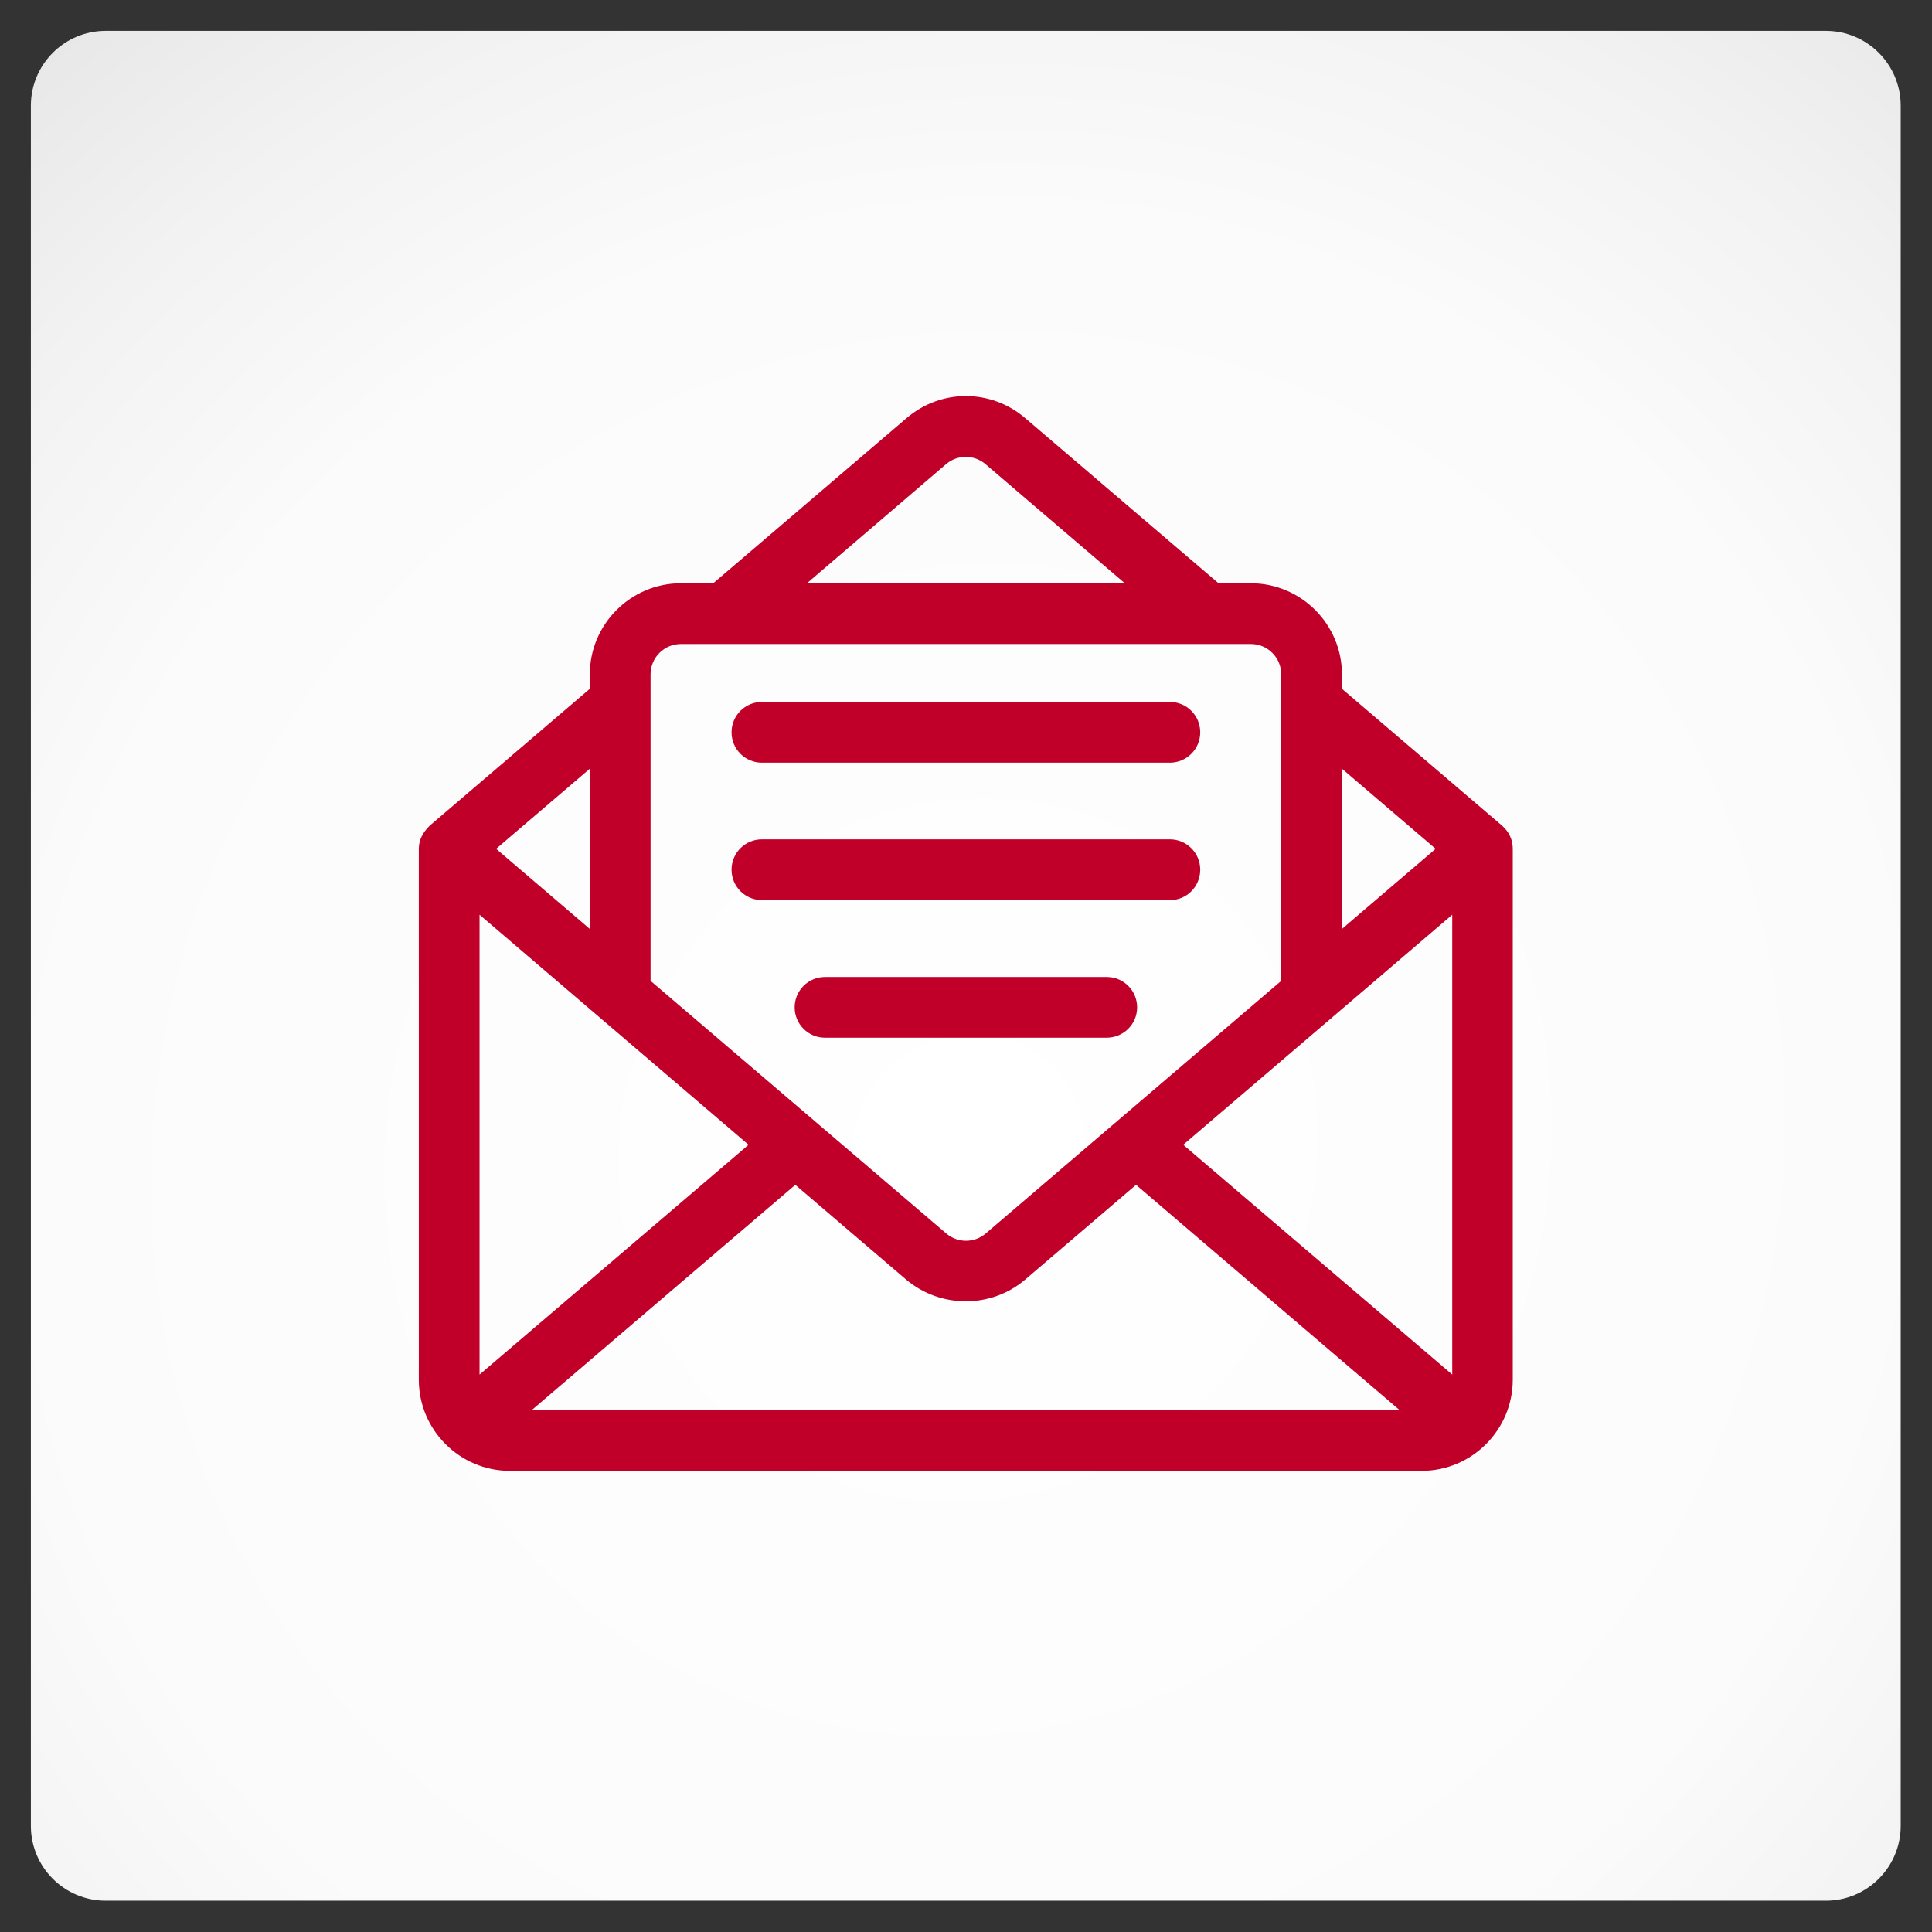 <?xml version="1.0" encoding="UTF-8" standalone="no"?><!DOCTYPE svg PUBLIC "-//W3C//DTD SVG 1.1//EN" "http://www.w3.org/Graphics/SVG/1.1/DTD/svg11.dtd"><svg width="100%" height="100%" viewBox="0 0 897 897" version="1.1" xmlns="http://www.w3.org/2000/svg" xmlns:xlink="http://www.w3.org/1999/xlink" xml:space="preserve" style="fill-rule:evenodd;clip-rule:evenodd;stroke-linejoin:round;stroke-miterlimit:1.414;"><rect x="0" y="0" width="897" height="897" fill="#333333" stroke="none"/><rect id="Kommunikation" x="0.599" y="0.599" width="895.6" height="895.6" style="fill:none;"/><path d="M883.841,49.061c0,-19.166 -15.56,-34.726 -34.725,-34.726l-798.681,0c-19.166,0 -34.726,15.56 -34.726,34.726l0,798.681c0,19.165 15.56,34.725 34.726,34.725l798.681,0c19.165,0 34.725,-15.56 34.725,-34.725l0,-798.681Z" style="fill:url(#_Linear1);"/><g id="verlauf"><path d="M882.465,49.058c0,-19.165 -15.559,-34.725 -34.725,-34.725l-798.681,0c-19.166,0 -34.725,15.56 -34.725,34.725l0,798.682c0,19.165 15.559,34.725 34.725,34.725l798.681,0c19.166,0 34.725,-15.56 34.725,-34.725l0,-798.682Z" style="fill:url(#_Radial2);"/></g><g><path d="M697.449,383.399l-74.4,-63.6l0,-6.7c0,-23.3 -19,-42.3 -42.3,-42.3l-15,0l-89.8,-76.7c-15.9,-13.6 -39.1,-13.6 -55,0l-89.8,76.7l-15,0c-23.3,0 -42.3,19 -42.3,42.3l0,6.7l-74.4,63.6c-3,3 -5,6.4 -5,10.7l0,246.5c0,23.3 19,42.3 42.3,42.3l423.3,0c23.3,0 42.3,-19 42.3,-42.3l0,-246.5c0,-4.4 -1.8,-7.9 -4.9,-10.7Zm-74.4,-26.5l43.5,37.2l-43.5,37.2l0,-74.4Zm-183.8,-141.4c5.3,-4.5 13,-4.5 18.3,0l64.7,55.3l-147.6,0l64.6,-55.3Zm-137.2,97.6c0,-7.8 6.3,-14.1 14.1,-14.1l264.6,0c7.8,0 14.1,6.3 14.1,14.1l0,142.3l-137.2,117.3c-5.3,4.5 -13,4.5 -18.3,0l-137.3,-117.3l0,-142.3Zm-28.2,43.8l0,74.4l-43.5,-37.2l43.5,-37.2Zm-51.2,281.3l0,-213.5l124.9,106.8l-124.9,106.7Zm24.1,16.6l122.5,-104.7l51.6,44.1c15.7,13.2 39.2,13.4 55,0l51.6,-44.1l122.5,104.7l-403.2,0Zm427.5,-16.6l-124.9,-106.7l124.9,-106.8l0,213.5Z" style="fill:#c1002a;fill-rule:nonzero;"/><path d="M353.749,354.099l189.4,0c7.8,0 14.1,-6.3 14.1,-14.1c0,-7.8 -6.3,-14.1 -14.1,-14.1l-189.4,0c-7.8,0 -14.1,6.3 -14.1,14.1c0,7.8 6.3,14.1 14.1,14.1Z" style="fill:#c1002a;fill-rule:nonzero;"/><path d="M557.249,403.799c0,-7.8 -6.3,-14.1 -14.1,-14.1l-189.4,0c-7.8,0 -14.1,6.3 -14.1,14.1c0,7.8 6.3,14.1 14.1,14.1l189.4,0c7.8,0.1 14.1,-6.3 14.1,-14.1Z" style="fill:#c1002a;fill-rule:nonzero;"/><path d="M527.949,467.699c0,-7.8 -6.3,-14.1 -14.1,-14.1l-130.8,0c-7.8,0 -14.1,6.3 -14.1,14.1c0,7.8 6.3,14.1 14.1,14.1l130.7,0c7.9,0 14.2,-6.3 14.2,-14.1Z" style="fill:#c1002a;fill-rule:nonzero;"/></g><defs><linearGradient id="_Linear1" x1="0" y1="0" x2="1" y2="0" gradientUnits="userSpaceOnUse" gradientTransform="matrix(0,0,0,0,1025.5,-51.599)"><stop offset="0" style="stop-color:#fff;stop-opacity:1"/><stop offset="1" style="stop-color:#b3b3b3;stop-opacity:1"/></linearGradient><radialGradient id="_Radial2" cx="0" cy="0" r="1" gradientUnits="userSpaceOnUse" gradientTransform="matrix(521.938,433.562,-453.017,545.358,448.399,534.801)"><stop offset="0" style="stop-color:#fff;stop-opacity:1"/><stop offset="0.63" style="stop-color:#fbfbfb;stop-opacity:1"/><stop offset="0.83" style="stop-color:#f2f2f2;stop-opacity:1"/><stop offset="1" style="stop-color:#e7e7e7;stop-opacity:1"/></radialGradient></defs></svg>